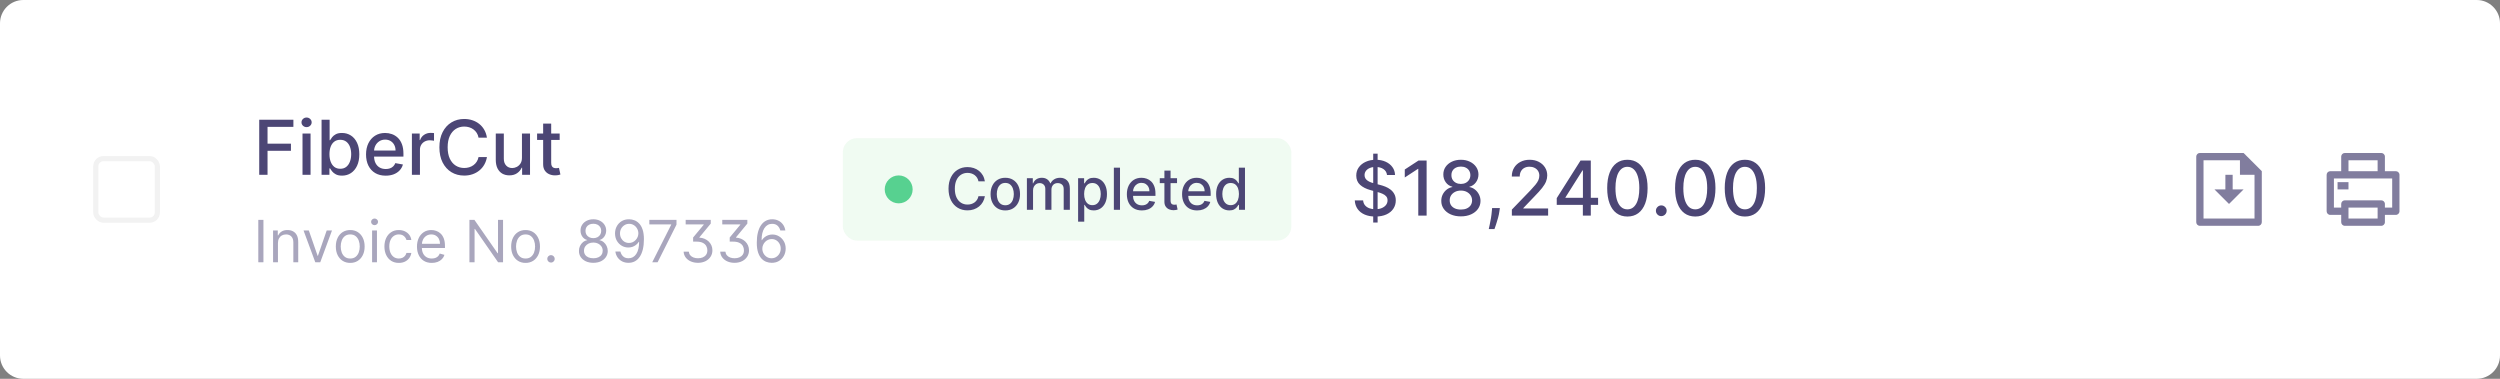 <svg width="429" height="65" viewBox="0 0 429 65" fill="none" xmlns="http://www.w3.org/2000/svg">
<rect x="0" y="0" width="429" height="65" fill="#808080" stroke="none"/>
<path d="M0 4C0 1.791 1.791 0 4 0H425C427.209 0 429 1.791 429 4V61C429 63.209 427.209 65 425 65H4C1.791 65 0 63.209 0 61V4Z" fill="white"/>
<g opacity="0.75">
<rect x="16.44" y="27.218" width="10.564" height="10.564" rx="1.32" stroke="#EDEDED" stroke-width="0.88"/>
<path d="M44.483 30V20.546H50.346V21.773H45.91V24.654H49.926V25.878H45.91V30H44.483ZM51.911 30V22.909H53.292V30H51.911ZM52.608 21.815C52.368 21.815 52.162 21.735 51.99 21.575C51.821 21.412 51.736 21.218 51.736 20.993C51.736 20.765 51.821 20.572 51.99 20.412C52.162 20.248 52.368 20.167 52.608 20.167C52.849 20.167 53.053 20.248 53.222 20.412C53.395 20.572 53.481 20.765 53.481 20.993C53.481 21.218 53.395 21.412 53.222 21.575C53.053 21.735 52.849 21.815 52.608 21.815ZM55.181 30V20.546H56.562V24.059H56.645C56.725 23.911 56.84 23.74 56.991 23.546C57.142 23.352 57.351 23.183 57.619 23.038C57.887 22.891 58.241 22.817 58.681 22.817C59.253 22.817 59.764 22.961 60.214 23.251C60.663 23.54 61.015 23.957 61.271 24.502C61.529 25.047 61.658 25.702 61.658 26.468C61.658 27.235 61.531 27.892 61.275 28.44C61.02 28.984 60.669 29.404 60.223 29.7C59.776 29.992 59.267 30.139 58.695 30.139C58.264 30.139 57.911 30.066 57.638 29.922C57.367 29.777 57.154 29.608 57 29.414C56.846 29.22 56.728 29.047 56.645 28.897H56.529V30H55.181ZM56.534 26.454C56.534 26.953 56.606 27.39 56.751 27.766C56.896 28.141 57.105 28.435 57.379 28.647C57.653 28.857 57.988 28.961 58.385 28.961C58.798 28.961 59.142 28.852 59.419 28.634C59.697 28.412 59.906 28.112 60.047 27.733C60.192 27.355 60.264 26.928 60.264 26.454C60.264 25.987 60.194 25.567 60.052 25.194C59.913 24.822 59.704 24.528 59.424 24.312C59.147 24.097 58.801 23.989 58.385 23.989C57.985 23.989 57.647 24.092 57.37 24.299C57.096 24.505 56.888 24.793 56.746 25.162C56.605 25.531 56.534 25.962 56.534 26.454ZM66.186 30.143C65.488 30.143 64.886 29.994 64.382 29.695C63.88 29.394 63.492 28.971 63.218 28.426C62.947 27.878 62.812 27.236 62.812 26.501C62.812 25.774 62.947 25.134 63.218 24.58C63.492 24.026 63.874 23.594 64.363 23.283C64.856 22.972 65.431 22.817 66.09 22.817C66.49 22.817 66.877 22.883 67.253 23.015C67.628 23.148 67.965 23.355 68.264 23.639C68.562 23.922 68.798 24.289 68.97 24.742C69.143 25.191 69.229 25.738 69.229 26.381V26.87H63.592V25.836H67.876C67.876 25.473 67.802 25.151 67.655 24.871C67.507 24.588 67.299 24.365 67.031 24.202C66.767 24.039 66.456 23.957 66.099 23.957C65.711 23.957 65.373 24.052 65.083 24.243C64.797 24.431 64.575 24.677 64.418 24.982C64.265 25.284 64.188 25.611 64.188 25.965V26.773C64.188 27.247 64.271 27.65 64.437 27.983C64.606 28.315 64.842 28.569 65.143 28.744C65.445 28.917 65.797 29.003 66.2 29.003C66.462 29.003 66.701 28.966 66.916 28.892C67.131 28.815 67.318 28.701 67.475 28.55C67.632 28.4 67.751 28.213 67.835 27.992L69.141 28.227C69.036 28.612 68.849 28.949 68.578 29.238C68.31 29.524 67.973 29.748 67.567 29.908C67.164 30.065 66.704 30.143 66.186 30.143ZM70.682 30V22.909H72.016V24.035H72.09C72.22 23.654 72.447 23.354 72.774 23.135C73.103 22.914 73.475 22.803 73.891 22.803C73.977 22.803 74.079 22.806 74.195 22.812C74.316 22.818 74.409 22.826 74.477 22.835V24.155C74.422 24.14 74.323 24.123 74.182 24.105C74.04 24.083 73.898 24.072 73.757 24.072C73.431 24.072 73.14 24.142 72.884 24.28C72.632 24.416 72.432 24.605 72.284 24.848C72.136 25.088 72.063 25.362 72.063 25.67V30H70.682ZM83.557 23.62H82.117C82.061 23.312 81.958 23.041 81.807 22.808C81.657 22.574 81.472 22.375 81.253 22.212C81.035 22.049 80.79 21.926 80.519 21.843C80.252 21.76 79.967 21.718 79.665 21.718C79.121 21.718 78.633 21.855 78.202 22.129C77.774 22.403 77.436 22.805 77.186 23.334C76.94 23.863 76.817 24.509 76.817 25.273C76.817 26.042 76.94 26.692 77.186 27.221C77.436 27.75 77.776 28.15 78.207 28.421C78.637 28.692 79.122 28.827 79.661 28.827C79.959 28.827 80.242 28.787 80.51 28.707C80.781 28.624 81.026 28.503 81.244 28.343C81.463 28.183 81.647 27.987 81.798 27.756C81.952 27.523 82.058 27.255 82.117 26.953L83.557 26.958C83.48 27.422 83.331 27.85 83.109 28.241C82.891 28.629 82.609 28.964 82.264 29.247C81.923 29.528 81.532 29.745 81.092 29.898C80.652 30.052 80.172 30.129 79.651 30.129C78.833 30.129 78.103 29.935 77.463 29.548C76.823 29.157 76.318 28.598 75.949 27.872C75.583 27.145 75.4 26.279 75.4 25.273C75.4 24.263 75.584 23.397 75.954 22.674C76.323 21.947 76.828 21.39 77.468 21.003C78.108 20.612 78.836 20.416 79.651 20.416C80.153 20.416 80.621 20.488 81.055 20.633C81.492 20.775 81.884 20.984 82.232 21.261C82.58 21.535 82.868 21.87 83.095 22.267C83.323 22.661 83.477 23.112 83.557 23.62ZM89.567 27.059V22.909H90.952V30H89.595V28.772H89.521C89.358 29.151 89.096 29.466 88.736 29.718C88.379 29.968 87.934 30.092 87.402 30.092C86.946 30.092 86.543 29.992 86.192 29.792C85.845 29.589 85.571 29.289 85.371 28.892C85.174 28.495 85.075 28.004 85.075 27.419V22.909H86.456V27.253C86.456 27.736 86.589 28.121 86.857 28.407C87.125 28.694 87.473 28.837 87.9 28.837C88.159 28.837 88.416 28.772 88.671 28.643C88.93 28.514 89.144 28.318 89.313 28.056C89.485 27.795 89.57 27.462 89.567 27.059ZM96.039 22.909V24.017H92.165V22.909H96.039ZM93.204 21.21H94.584V27.918C94.584 28.186 94.624 28.387 94.704 28.523C94.784 28.655 94.888 28.746 95.014 28.795C95.143 28.841 95.283 28.864 95.434 28.864C95.545 28.864 95.642 28.857 95.725 28.841C95.808 28.826 95.872 28.814 95.919 28.804L96.168 29.945C96.088 29.975 95.974 30.006 95.826 30.037C95.678 30.071 95.494 30.089 95.272 30.092C94.909 30.099 94.571 30.034 94.257 29.898C93.943 29.763 93.689 29.554 93.495 29.271C93.301 28.988 93.204 28.632 93.204 28.204V21.21Z" fill="#100847"/>
<path opacity="0.6" d="M45.206 37.727V45H44.325V37.727H45.206ZM47.696 41.719V45H46.858V39.545H47.667V40.398H47.739C47.866 40.121 48.06 39.898 48.321 39.73C48.581 39.56 48.917 39.474 49.33 39.474C49.699 39.474 50.022 39.55 50.299 39.702C50.576 39.851 50.791 40.078 50.945 40.383C51.099 40.687 51.176 41.07 51.176 41.534V45H50.338V41.591C50.338 41.162 50.227 40.829 50.004 40.59C49.782 40.348 49.476 40.227 49.088 40.227C48.821 40.227 48.581 40.285 48.371 40.401C48.162 40.517 47.998 40.687 47.877 40.909C47.756 41.132 47.696 41.401 47.696 41.719ZM56.972 39.545L54.955 45H54.103L52.086 39.545H52.995L54.501 43.892H54.558L56.063 39.545H56.972ZM60.099 45.114C59.607 45.114 59.175 44.996 58.803 44.762C58.434 44.528 58.145 44.2 57.937 43.778C57.731 43.357 57.628 42.865 57.628 42.301C57.628 41.733 57.731 41.237 57.937 40.813C58.145 40.389 58.434 40.06 58.803 39.826C59.175 39.592 59.607 39.474 60.099 39.474C60.592 39.474 61.023 39.592 61.392 39.826C61.764 40.06 62.052 40.389 62.258 40.813C62.467 41.237 62.571 41.733 62.571 42.301C62.571 42.865 62.467 43.357 62.258 43.778C62.052 44.2 61.764 44.528 61.392 44.762C61.023 44.996 60.592 45.114 60.099 45.114ZM60.099 44.361C60.473 44.361 60.781 44.265 61.023 44.073C61.264 43.881 61.443 43.629 61.559 43.317C61.675 43.004 61.733 42.666 61.733 42.301C61.733 41.937 61.675 41.597 61.559 41.282C61.443 40.967 61.264 40.713 61.023 40.519C60.781 40.324 60.473 40.227 60.099 40.227C59.725 40.227 59.417 40.324 59.176 40.519C58.934 40.713 58.756 40.967 58.64 41.282C58.524 41.597 58.466 41.937 58.466 42.301C58.466 42.666 58.524 43.004 58.64 43.317C58.756 43.629 58.934 43.881 59.176 44.073C59.417 44.265 59.725 44.361 60.099 44.361ZM63.85 45V39.545H64.688V45H63.85ZM64.276 38.636C64.113 38.636 63.972 38.581 63.854 38.469C63.738 38.358 63.68 38.224 63.68 38.068C63.68 37.912 63.738 37.778 63.854 37.667C63.972 37.556 64.113 37.5 64.276 37.5C64.439 37.5 64.579 37.556 64.695 37.667C64.814 37.778 64.873 37.912 64.873 38.068C64.873 38.224 64.814 38.358 64.695 38.469C64.579 38.581 64.439 38.636 64.276 38.636ZM68.439 45.114C67.928 45.114 67.487 44.993 67.118 44.751C66.749 44.51 66.465 44.177 66.266 43.754C66.067 43.33 65.967 42.846 65.967 42.301C65.967 41.747 66.069 41.258 66.273 40.834C66.479 40.408 66.765 40.076 67.132 39.837C67.501 39.595 67.932 39.474 68.425 39.474C68.808 39.474 69.154 39.545 69.462 39.688C69.769 39.83 70.022 40.028 70.218 40.284C70.415 40.54 70.537 40.838 70.584 41.179H69.746C69.682 40.93 69.54 40.71 69.32 40.519C69.102 40.324 68.808 40.227 68.439 40.227C68.112 40.227 67.826 40.312 67.58 40.483C67.336 40.651 67.145 40.889 67.008 41.197C66.873 41.502 66.805 41.861 66.805 42.273C66.805 42.694 66.872 43.061 67.004 43.374C67.139 43.686 67.329 43.929 67.573 44.102C67.819 44.274 68.108 44.361 68.439 44.361C68.657 44.361 68.855 44.323 69.032 44.247C69.21 44.171 69.36 44.062 69.483 43.92C69.606 43.778 69.694 43.608 69.746 43.409H70.584C70.537 43.731 70.419 44.021 70.232 44.279C70.048 44.535 69.803 44.738 69.497 44.89C69.194 45.039 68.841 45.114 68.439 45.114ZM74.096 45.114C73.57 45.114 73.117 44.998 72.736 44.766C72.357 44.531 72.065 44.205 71.859 43.785C71.655 43.364 71.553 42.874 71.553 42.315C71.553 41.757 71.655 41.264 71.859 40.838C72.065 40.41 72.351 40.076 72.718 39.837C73.087 39.595 73.518 39.474 74.011 39.474C74.295 39.474 74.575 39.522 74.852 39.617C75.129 39.711 75.382 39.865 75.609 40.078C75.836 40.289 76.017 40.568 76.152 40.916C76.287 41.264 76.355 41.693 76.355 42.202V42.557H72.15V41.832H75.502C75.502 41.525 75.441 41.25 75.318 41.008C75.197 40.767 75.024 40.577 74.799 40.437C74.577 40.297 74.314 40.227 74.011 40.227C73.677 40.227 73.388 40.31 73.144 40.476C72.903 40.639 72.717 40.852 72.587 41.115C72.457 41.378 72.391 41.66 72.391 41.96V42.443C72.391 42.855 72.462 43.204 72.605 43.491C72.749 43.775 72.949 43.992 73.205 44.141C73.46 44.287 73.757 44.361 74.096 44.361C74.316 44.361 74.515 44.33 74.693 44.269C74.873 44.205 75.028 44.11 75.158 43.984C75.288 43.856 75.389 43.698 75.46 43.508L76.269 43.736C76.184 44.01 76.041 44.252 75.84 44.46C75.638 44.666 75.39 44.827 75.094 44.943C74.798 45.057 74.465 45.114 74.096 45.114ZM86.323 37.727V45H85.47L81.507 39.29H81.436V45H80.555V37.727H81.408L85.385 43.452H85.456V37.727H86.323ZM90.187 45.114C89.695 45.114 89.263 44.996 88.891 44.762C88.522 44.528 88.233 44.2 88.024 43.778C87.818 43.357 87.716 42.865 87.716 42.301C87.716 41.733 87.818 41.237 88.024 40.813C88.233 40.389 88.522 40.06 88.891 39.826C89.263 39.592 89.695 39.474 90.187 39.474C90.68 39.474 91.11 39.592 91.48 39.826C91.851 40.06 92.14 40.389 92.346 40.813C92.555 41.237 92.659 41.733 92.659 42.301C92.659 42.865 92.555 43.357 92.346 43.778C92.14 44.2 91.851 44.528 91.48 44.762C91.11 44.996 90.68 45.114 90.187 45.114ZM90.187 44.361C90.561 44.361 90.869 44.265 91.11 44.073C91.352 43.881 91.531 43.629 91.647 43.317C91.763 43.004 91.821 42.666 91.821 42.301C91.821 41.937 91.763 41.597 91.647 41.282C91.531 40.967 91.352 40.713 91.11 40.519C90.869 40.324 90.561 40.227 90.187 40.227C89.813 40.227 89.505 40.324 89.264 40.519C89.022 40.713 88.844 40.967 88.728 41.282C88.612 41.597 88.553 41.937 88.553 42.301C88.553 42.666 88.612 43.004 88.728 43.317C88.844 43.629 89.022 43.881 89.264 44.073C89.505 44.265 89.813 44.361 90.187 44.361ZM94.549 45.057C94.374 45.057 94.223 44.994 94.098 44.869C93.972 44.743 93.909 44.593 93.909 44.418C93.909 44.242 93.972 44.092 94.098 43.967C94.223 43.841 94.374 43.778 94.549 43.778C94.724 43.778 94.874 43.841 95 43.967C95.125 44.092 95.188 44.242 95.188 44.418C95.188 44.534 95.158 44.64 95.099 44.737C95.042 44.834 94.965 44.912 94.868 44.972C94.774 45.028 94.667 45.057 94.549 45.057ZM101.82 45.099C101.332 45.099 100.901 45.013 100.527 44.84C100.155 44.665 99.865 44.425 99.657 44.119C99.449 43.812 99.346 43.461 99.348 43.068C99.346 42.76 99.406 42.476 99.529 42.216C99.652 41.953 99.82 41.734 100.033 41.559C100.249 41.381 100.489 41.269 100.754 41.222V41.179C100.406 41.089 100.129 40.894 99.923 40.593C99.717 40.29 99.616 39.946 99.618 39.56C99.616 39.19 99.709 38.86 99.898 38.569C100.088 38.278 100.348 38.048 100.68 37.88C101.014 37.712 101.394 37.628 101.82 37.628C102.241 37.628 102.618 37.712 102.949 37.88C103.28 38.048 103.541 38.278 103.73 38.569C103.922 38.86 104.019 39.19 104.021 39.56C104.019 39.946 103.914 40.29 103.705 40.593C103.499 40.894 103.226 41.089 102.885 41.179V41.222C103.148 41.269 103.385 41.381 103.595 41.559C103.806 41.734 103.974 41.953 104.1 42.216C104.225 42.476 104.289 42.76 104.291 43.068C104.289 43.461 104.182 43.812 103.972 44.119C103.763 44.425 103.473 44.665 103.102 44.84C102.732 45.013 102.305 45.099 101.82 45.099ZM101.82 44.318C102.149 44.318 102.433 44.265 102.672 44.158C102.911 44.052 103.096 43.901 103.226 43.707C103.356 43.513 103.422 43.286 103.425 43.026C103.422 42.751 103.351 42.508 103.212 42.298C103.072 42.087 102.881 41.921 102.64 41.8C102.401 41.68 102.127 41.619 101.82 41.619C101.51 41.619 101.233 41.68 100.989 41.8C100.747 41.921 100.557 42.087 100.417 42.298C100.28 42.508 100.212 42.751 100.215 43.026C100.212 43.286 100.275 43.513 100.403 43.707C100.533 43.901 100.719 44.052 100.96 44.158C101.202 44.265 101.488 44.318 101.82 44.318ZM101.82 40.867C102.08 40.867 102.311 40.814 102.512 40.71C102.716 40.606 102.876 40.461 102.992 40.273C103.108 40.086 103.167 39.867 103.169 39.617C103.167 39.37 103.109 39.156 102.995 38.974C102.881 38.789 102.724 38.647 102.523 38.548C102.322 38.446 102.087 38.395 101.82 38.395C101.547 38.395 101.31 38.446 101.106 38.548C100.902 38.647 100.745 38.789 100.634 38.974C100.522 39.156 100.468 39.37 100.47 39.617C100.468 39.867 100.524 40.086 100.637 40.273C100.753 40.461 100.913 40.606 101.117 40.71C101.32 40.814 101.555 40.867 101.82 40.867ZM107.968 37.628C108.266 37.63 108.564 37.687 108.862 37.798C109.161 37.91 109.433 38.094 109.679 38.352C109.925 38.608 110.123 38.957 110.272 39.4C110.421 39.843 110.496 40.398 110.496 41.065C110.496 41.712 110.434 42.286 110.311 42.788C110.191 43.287 110.015 43.709 109.786 44.052C109.559 44.395 109.282 44.656 108.955 44.833C108.63 45.011 108.264 45.099 107.854 45.099C107.447 45.099 107.083 45.019 106.764 44.858C106.447 44.695 106.186 44.468 105.983 44.18C105.781 43.889 105.652 43.551 105.595 43.168H106.462C106.54 43.501 106.695 43.777 106.927 43.995C107.161 44.211 107.47 44.318 107.854 44.318C108.415 44.318 108.858 44.073 109.182 43.583C109.509 43.093 109.672 42.401 109.672 41.506H109.615C109.483 41.705 109.325 41.876 109.143 42.021C108.961 42.165 108.758 42.276 108.536 42.354C108.313 42.432 108.076 42.472 107.826 42.472C107.409 42.472 107.027 42.369 106.679 42.163C106.333 41.954 106.056 41.669 105.848 41.307C105.642 40.942 105.539 40.526 105.539 40.057C105.539 39.612 105.638 39.205 105.837 38.835C106.038 38.464 106.32 38.168 106.682 37.947C107.047 37.727 107.475 37.621 107.968 37.628ZM107.968 38.409C107.669 38.409 107.401 38.484 107.161 38.633C106.925 38.78 106.737 38.978 106.597 39.229C106.46 39.478 106.391 39.754 106.391 40.057C106.391 40.36 106.457 40.636 106.59 40.884C106.725 41.13 106.908 41.327 107.14 41.474C107.375 41.618 107.641 41.69 107.939 41.69C108.164 41.69 108.374 41.647 108.568 41.559C108.762 41.469 108.931 41.347 109.076 41.193C109.222 41.037 109.337 40.861 109.42 40.664C109.503 40.465 109.544 40.258 109.544 40.043C109.544 39.758 109.476 39.492 109.338 39.244C109.203 38.995 109.016 38.794 108.777 38.64C108.541 38.486 108.271 38.409 107.968 38.409ZM111.924 45L115.177 38.565V38.508H111.427V37.727H116.086V38.551L112.848 45H111.924ZM117.306 43.182H118.201C118.227 43.428 118.311 43.636 118.453 43.807C118.598 43.975 118.785 44.103 119.014 44.19C119.244 44.276 119.498 44.318 119.778 44.318C120.081 44.318 120.353 44.267 120.595 44.166C120.836 44.064 121.028 43.912 121.17 43.711C121.312 43.507 121.383 43.255 121.383 42.955C121.383 42.692 121.321 42.448 121.198 42.223C121.075 41.996 120.877 41.812 120.605 41.673C120.333 41.533 119.972 41.463 119.522 41.463H118.94V40.753L120.758 38.565V38.508H117.661V37.727H121.965V38.367L120.019 40.724V40.781C120.332 40.795 120.623 40.859 120.893 40.973C121.165 41.087 121.402 41.24 121.603 41.435C121.807 41.629 121.965 41.855 122.079 42.113C122.193 42.371 122.249 42.651 122.249 42.955C122.249 43.369 122.143 43.738 121.93 44.062C121.719 44.385 121.427 44.638 121.053 44.822C120.681 45.007 120.251 45.099 119.764 45.099C119.333 45.099 118.936 45.024 118.574 44.872C118.212 44.721 117.917 44.502 117.69 44.215C117.462 43.929 117.335 43.584 117.306 43.182ZM123.585 43.182H124.48C124.506 43.428 124.59 43.636 124.733 43.807C124.877 43.975 125.064 44.103 125.294 44.19C125.523 44.276 125.778 44.318 126.057 44.318C126.36 44.318 126.632 44.267 126.874 44.166C127.115 44.064 127.307 43.912 127.449 43.711C127.591 43.507 127.662 43.255 127.662 42.955C127.662 42.692 127.601 42.448 127.478 42.223C127.354 41.996 127.157 41.812 126.884 41.673C126.612 41.533 126.251 41.463 125.801 41.463H125.219V40.753L127.037 38.565V38.508H123.941V37.727H128.245V38.367L126.299 40.724V40.781C126.611 40.795 126.902 40.859 127.172 40.973C127.444 41.087 127.681 41.24 127.882 41.435C128.086 41.629 128.245 41.855 128.358 42.113C128.472 42.371 128.529 42.651 128.529 42.955C128.529 43.369 128.422 43.738 128.209 44.062C127.998 44.385 127.706 44.638 127.332 44.822C126.96 45.007 126.531 45.099 126.043 45.099C125.612 45.099 125.215 45.024 124.853 44.872C124.491 44.721 124.196 44.502 123.969 44.215C123.742 43.929 123.614 43.584 123.585 43.182ZM132.393 45.099C132.095 45.095 131.797 45.038 131.498 44.929C131.2 44.82 130.928 44.637 130.682 44.379C130.435 44.118 130.238 43.767 130.089 43.324C129.939 42.879 129.865 42.32 129.865 41.648C129.865 41.004 129.925 40.433 130.046 39.936C130.167 39.437 130.342 39.016 130.571 38.675C130.801 38.332 131.078 38.072 131.402 37.894C131.729 37.717 132.097 37.628 132.507 37.628C132.914 37.628 133.276 37.709 133.593 37.873C133.913 38.034 134.174 38.259 134.375 38.548C134.576 38.836 134.706 39.169 134.765 39.545H133.899C133.818 39.219 133.662 38.948 133.43 38.732C133.198 38.517 132.89 38.409 132.507 38.409C131.943 38.409 131.499 38.654 131.175 39.144C130.853 39.634 130.691 40.322 130.689 41.207H130.745C130.878 41.006 131.035 40.834 131.218 40.693C131.402 40.548 131.606 40.437 131.829 40.359C132.051 40.281 132.287 40.242 132.535 40.242C132.952 40.242 133.333 40.346 133.679 40.554C134.024 40.76 134.301 41.045 134.51 41.41C134.718 41.772 134.822 42.188 134.822 42.656C134.822 43.106 134.722 43.518 134.52 43.892C134.319 44.264 134.036 44.56 133.672 44.78C133.309 44.998 132.883 45.104 132.393 45.099ZM132.393 44.318C132.691 44.318 132.959 44.244 133.196 44.094C133.435 43.945 133.623 43.745 133.76 43.494C133.9 43.243 133.97 42.964 133.97 42.656C133.97 42.356 133.902 42.082 133.767 41.836C133.635 41.587 133.451 41.39 133.217 41.243C132.985 41.096 132.72 41.023 132.422 41.023C132.197 41.023 131.987 41.068 131.793 41.158C131.599 41.245 131.428 41.366 131.282 41.52C131.137 41.674 131.024 41.85 130.941 42.049C130.858 42.245 130.816 42.453 130.816 42.67C130.816 42.959 130.884 43.229 131.019 43.48C131.156 43.731 131.343 43.934 131.58 44.087C131.819 44.241 132.09 44.318 132.393 44.318Z" fill="#100847" fill-opacity="0.8"/>
<rect x="144.63" y="23.712" width="76.966" height="17.575" rx="2.42" fill="#EBF9ED"/>
<circle cx="154.214" cy="32.499" r="2.397" fill="#1FC16B"/>
<path d="M169.005 31.121H167.903C167.861 30.886 167.782 30.678 167.667 30.5C167.551 30.321 167.41 30.169 167.243 30.044C167.076 29.919 166.889 29.825 166.682 29.762C166.477 29.698 166.259 29.666 166.029 29.666C165.612 29.666 165.239 29.771 164.909 29.981C164.582 30.19 164.323 30.497 164.133 30.902C163.944 31.307 163.85 31.801 163.85 32.385C163.85 32.973 163.944 33.47 164.133 33.875C164.323 34.279 164.583 34.586 164.913 34.793C165.242 35 165.613 35.103 166.025 35.103C166.253 35.103 166.47 35.073 166.675 35.011C166.882 34.948 167.069 34.855 167.236 34.733C167.403 34.61 167.544 34.461 167.66 34.284C167.777 34.105 167.858 33.901 167.903 33.67L169.005 33.673C168.946 34.029 168.832 34.356 168.662 34.655C168.495 34.952 168.28 35.208 168.016 35.425C167.755 35.639 167.456 35.805 167.119 35.922C166.783 36.04 166.416 36.099 166.018 36.099C165.392 36.099 164.834 35.951 164.345 35.654C163.855 35.355 163.469 34.928 163.187 34.373C162.906 33.817 162.766 33.154 162.766 32.385C162.766 31.613 162.908 30.95 163.19 30.397C163.472 29.842 163.858 29.416 164.348 29.119C164.838 28.82 165.394 28.671 166.018 28.671C166.402 28.671 166.759 28.726 167.091 28.837C167.425 28.945 167.725 29.105 167.991 29.317C168.257 29.526 168.477 29.783 168.652 30.087C168.826 30.388 168.943 30.733 169.005 31.121ZM172.509 36.109C172.001 36.109 171.557 35.993 171.178 35.76C170.8 35.527 170.505 35.201 170.296 34.782C170.086 34.363 169.982 33.873 169.982 33.313C169.982 32.751 170.086 32.259 170.296 31.838C170.505 31.416 170.8 31.089 171.178 30.856C171.557 30.623 172.001 30.507 172.509 30.507C173.018 30.507 173.461 30.623 173.84 30.856C174.219 31.089 174.514 31.416 174.723 31.838C174.932 32.259 175.037 32.751 175.037 33.313C175.037 33.873 174.932 34.363 174.723 34.782C174.514 35.201 174.219 35.527 173.84 35.76C173.461 35.993 173.018 36.109 172.509 36.109ZM172.513 35.223C172.842 35.223 173.115 35.136 173.332 34.962C173.549 34.788 173.709 34.556 173.812 34.267C173.918 33.977 173.971 33.658 173.971 33.31C173.971 32.964 173.918 32.646 173.812 32.357C173.709 32.065 173.549 31.831 173.332 31.654C173.115 31.478 172.842 31.389 172.513 31.389C172.181 31.389 171.906 31.478 171.687 31.654C171.47 31.831 171.309 32.065 171.203 32.357C171.1 32.646 171.048 32.964 171.048 33.31C171.048 33.658 171.1 33.977 171.203 34.267C171.309 34.556 171.47 34.788 171.687 34.962C171.906 35.136 172.181 35.223 172.513 35.223ZM176.215 36V30.577H177.229V31.46H177.296C177.409 31.161 177.594 30.928 177.85 30.761C178.107 30.591 178.414 30.507 178.771 30.507C179.134 30.507 179.438 30.591 179.682 30.761C179.929 30.93 180.112 31.163 180.23 31.46H180.286C180.415 31.17 180.621 30.94 180.904 30.768C181.186 30.594 181.523 30.507 181.914 30.507C182.405 30.507 182.807 30.661 183.117 30.969C183.43 31.277 183.587 31.742 183.587 32.364V36H182.531V32.462C182.531 32.095 182.431 31.829 182.231 31.665C182.031 31.5 181.792 31.418 181.515 31.418C181.171 31.418 180.904 31.523 180.713 31.735C180.523 31.945 180.427 32.214 180.427 32.544V36H179.375V32.395C179.375 32.101 179.283 31.865 179.1 31.686C178.916 31.507 178.677 31.418 178.383 31.418C178.183 31.418 177.998 31.471 177.829 31.576C177.662 31.68 177.526 31.825 177.423 32.011C177.322 32.197 177.271 32.412 177.271 32.657V36H176.215ZM185.002 38.033V30.577H186.033V31.456H186.121C186.182 31.343 186.27 31.213 186.386 31.064C186.501 30.916 186.661 30.787 186.866 30.676C187.071 30.563 187.341 30.507 187.678 30.507C188.116 30.507 188.506 30.617 188.85 30.839C189.194 31.06 189.463 31.379 189.658 31.795C189.856 32.212 189.955 32.713 189.955 33.299C189.955 33.885 189.857 34.388 189.662 34.807C189.467 35.223 189.198 35.545 188.857 35.77C188.516 35.994 188.126 36.106 187.688 36.106C187.359 36.106 187.089 36.051 186.88 35.94C186.673 35.829 186.51 35.7 186.393 35.552C186.275 35.403 186.184 35.272 186.121 35.156H186.057V38.033H185.002ZM186.036 33.289C186.036 33.67 186.091 34.004 186.202 34.291C186.313 34.578 186.473 34.803 186.682 34.966C186.892 35.126 187.148 35.206 187.452 35.206C187.767 35.206 188.031 35.122 188.243 34.955C188.454 34.785 188.615 34.556 188.723 34.267C188.833 33.977 188.889 33.651 188.889 33.289C188.889 32.931 188.835 32.61 188.726 32.325C188.62 32.04 188.46 31.815 188.246 31.651C188.034 31.486 187.77 31.403 187.452 31.403C187.146 31.403 186.887 31.482 186.675 31.64C186.466 31.798 186.307 32.018 186.199 32.3C186.09 32.583 186.036 32.912 186.036 33.289ZM192.193 28.77V36H191.138V28.77H192.193ZM195.95 36.109C195.416 36.109 194.956 35.995 194.57 35.767C194.186 35.536 193.89 35.213 193.68 34.796C193.473 34.377 193.37 33.886 193.37 33.324C193.37 32.769 193.473 32.279 193.68 31.855C193.89 31.432 194.182 31.101 194.556 30.863C194.932 30.626 195.373 30.507 195.876 30.507C196.182 30.507 196.479 30.557 196.766 30.659C197.053 30.76 197.311 30.919 197.539 31.135C197.767 31.352 197.947 31.633 198.079 31.979C198.211 32.322 198.277 32.74 198.277 33.232V33.606H193.966V32.816H197.243C197.243 32.538 197.186 32.292 197.073 32.078C196.96 31.861 196.801 31.691 196.596 31.566C196.394 31.441 196.156 31.379 195.883 31.379C195.587 31.379 195.328 31.452 195.107 31.598C194.888 31.741 194.718 31.929 194.598 32.163C194.481 32.393 194.422 32.644 194.422 32.914V33.532C194.422 33.895 194.485 34.203 194.612 34.457C194.742 34.711 194.922 34.906 195.153 35.04C195.383 35.172 195.653 35.237 195.961 35.237C196.161 35.237 196.343 35.209 196.508 35.153C196.673 35.094 196.815 35.007 196.935 34.892C197.055 34.776 197.147 34.634 197.211 34.464L198.21 34.644C198.13 34.938 197.986 35.196 197.779 35.417C197.574 35.636 197.317 35.807 197.006 35.929C196.698 36.049 196.346 36.109 195.95 36.109ZM201.979 30.577V31.425H199.017V30.577H201.979ZM199.812 29.278H200.867V34.408C200.867 34.613 200.898 34.767 200.959 34.87C201.02 34.971 201.099 35.041 201.196 35.079C201.295 35.114 201.402 35.132 201.517 35.132C201.602 35.132 201.676 35.126 201.739 35.114C201.803 35.102 201.852 35.093 201.888 35.086L202.078 35.958C202.017 35.981 201.93 36.005 201.817 36.028C201.704 36.054 201.563 36.068 201.393 36.071C201.116 36.075 200.857 36.026 200.617 35.922C200.377 35.819 200.182 35.659 200.034 35.442C199.886 35.226 199.812 34.954 199.812 34.627V29.278ZM205.426 36.109C204.892 36.109 204.432 35.995 204.046 35.767C203.662 35.536 203.365 35.213 203.156 34.796C202.949 34.377 202.845 33.886 202.845 33.324C202.845 32.769 202.949 32.279 203.156 31.855C203.365 31.432 203.657 31.101 204.032 30.863C204.408 30.626 204.848 30.507 205.352 30.507C205.658 30.507 205.954 30.557 206.242 30.659C206.529 30.76 206.786 30.919 207.015 31.135C207.243 31.352 207.423 31.633 207.555 31.979C207.687 32.322 207.753 32.74 207.753 33.232V33.606H203.442V32.816H206.718C206.718 32.538 206.662 32.292 206.549 32.078C206.436 31.861 206.277 31.691 206.072 31.566C205.87 31.441 205.632 31.379 205.359 31.379C205.062 31.379 204.803 31.452 204.582 31.598C204.363 31.741 204.194 31.929 204.074 32.163C203.956 32.393 203.897 32.644 203.897 32.914V33.532C203.897 33.895 203.961 34.203 204.088 34.457C204.217 34.711 204.397 34.906 204.628 35.04C204.859 35.172 205.128 35.237 205.437 35.237C205.637 35.237 205.819 35.209 205.984 35.153C206.149 35.094 206.291 35.007 206.411 34.892C206.531 34.776 206.623 34.634 206.686 34.464L207.685 34.644C207.605 34.938 207.462 35.196 207.255 35.417C207.05 35.636 206.792 35.807 206.482 35.929C206.173 36.049 205.821 36.109 205.426 36.109ZM210.954 36.106C210.516 36.106 210.125 35.994 209.782 35.77C209.44 35.545 209.172 35.223 208.977 34.807C208.784 34.388 208.687 33.885 208.687 33.299C208.687 32.713 208.785 32.212 208.98 31.795C209.178 31.379 209.449 31.06 209.792 30.839C210.136 30.617 210.525 30.507 210.961 30.507C211.297 30.507 211.568 30.563 211.773 30.676C211.98 30.787 212.14 30.916 212.253 31.064C212.368 31.213 212.458 31.343 212.521 31.456H212.585V28.77H213.64V36H212.61V35.156H212.521C212.458 35.272 212.366 35.403 212.246 35.552C212.128 35.7 211.966 35.829 211.759 35.94C211.552 36.051 211.283 36.106 210.954 36.106ZM211.187 35.206C211.49 35.206 211.747 35.126 211.956 34.966C212.168 34.803 212.328 34.578 212.437 34.291C212.547 34.004 212.602 33.67 212.602 33.289C212.602 32.912 212.548 32.583 212.44 32.3C212.332 32.018 212.173 31.798 211.963 31.64C211.754 31.482 211.495 31.403 211.187 31.403C210.869 31.403 210.604 31.486 210.392 31.651C210.181 31.815 210.021 32.04 209.912 32.325C209.806 32.61 209.753 32.931 209.753 33.289C209.753 33.651 209.808 33.977 209.916 34.267C210.024 34.556 210.184 34.785 210.396 34.955C210.61 35.122 210.874 35.206 211.187 35.206Z" fill="#100847"/>
<path d="M235.642 38.182V26.364H236.4V38.182H235.642ZM238.011 30.029C237.961 29.592 237.758 29.254 237.401 29.014C237.044 28.77 236.595 28.649 236.053 28.649C235.666 28.649 235.33 28.71 235.047 28.834C234.764 28.953 234.544 29.12 234.387 29.332C234.233 29.541 234.156 29.78 234.156 30.048C234.156 30.272 234.208 30.466 234.313 30.629C234.421 30.792 234.561 30.929 234.733 31.04C234.908 31.148 235.096 31.239 235.296 31.312C235.496 31.383 235.689 31.442 235.873 31.488L236.797 31.728C237.098 31.802 237.408 31.902 237.725 32.028C238.042 32.154 238.335 32.32 238.606 32.527C238.877 32.733 239.096 32.988 239.262 33.293C239.431 33.598 239.516 33.962 239.516 34.387C239.516 34.923 239.377 35.398 239.1 35.814C238.826 36.229 238.428 36.557 237.905 36.797C237.384 37.037 236.755 37.157 236.016 37.157C235.309 37.157 234.696 37.045 234.179 36.82C233.662 36.595 233.257 36.277 232.965 35.864C232.673 35.449 232.511 34.956 232.48 34.387H233.911C233.939 34.729 234.05 35.013 234.244 35.241C234.441 35.466 234.691 35.633 234.996 35.744C235.304 35.852 235.641 35.906 236.007 35.906C236.41 35.906 236.769 35.843 237.083 35.717C237.4 35.587 237.649 35.409 237.831 35.181C238.012 34.95 238.103 34.681 238.103 34.373C238.103 34.093 238.023 33.864 237.863 33.685C237.706 33.507 237.492 33.359 237.221 33.242C236.954 33.125 236.65 33.022 236.312 32.933L235.195 32.628C234.438 32.422 233.837 32.119 233.394 31.719C232.954 31.319 232.734 30.789 232.734 30.131C232.734 29.586 232.882 29.11 233.177 28.704C233.473 28.298 233.873 27.983 234.378 27.758C234.882 27.53 235.452 27.416 236.086 27.416C236.726 27.416 237.291 27.529 237.78 27.753C238.272 27.978 238.66 28.287 238.943 28.681C239.226 29.072 239.374 29.521 239.386 30.029H238.011ZM244.808 27.546V37H243.377V28.977H243.322L241.06 30.454V29.087L243.419 27.546H244.808ZM250.69 37.129C250.029 37.129 249.444 37.015 248.936 36.788C248.431 36.56 248.036 36.246 247.75 35.846C247.463 35.446 247.322 34.99 247.325 34.479C247.322 34.079 247.403 33.712 247.569 33.376C247.739 33.038 247.968 32.756 248.257 32.531C248.547 32.303 248.87 32.159 249.227 32.097V32.042C248.756 31.928 248.379 31.676 248.096 31.285C247.813 30.894 247.673 30.445 247.676 29.937C247.673 29.454 247.8 29.023 248.059 28.644C248.32 28.262 248.679 27.962 249.134 27.744C249.59 27.525 250.109 27.416 250.69 27.416C251.266 27.416 251.78 27.527 252.232 27.749C252.688 27.967 253.046 28.267 253.308 28.649C253.569 29.027 253.702 29.457 253.705 29.937C253.702 30.445 253.557 30.894 253.271 31.285C252.985 31.676 252.612 31.928 252.154 32.042V32.097C252.508 32.159 252.826 32.303 253.109 32.531C253.395 32.756 253.623 33.038 253.792 33.376C253.965 33.712 254.053 34.079 254.056 34.479C254.053 34.99 253.908 35.446 253.622 35.846C253.335 36.246 252.938 36.56 252.431 36.788C251.926 37.015 251.346 37.129 250.69 37.129ZM250.69 35.961C251.081 35.961 251.42 35.897 251.706 35.767C251.992 35.635 252.214 35.452 252.371 35.218C252.528 34.981 252.608 34.704 252.611 34.387C252.608 34.058 252.521 33.767 252.352 33.515C252.186 33.262 251.96 33.064 251.674 32.919C251.387 32.774 251.06 32.702 250.69 32.702C250.318 32.702 249.987 32.774 249.698 32.919C249.408 33.064 249.181 33.262 249.014 33.515C248.848 33.767 248.767 34.058 248.77 34.387C248.767 34.704 248.842 34.981 248.996 35.218C249.153 35.452 249.376 35.635 249.665 35.767C249.955 35.897 250.296 35.961 250.69 35.961ZM250.69 31.562C251.004 31.562 251.283 31.499 251.526 31.372C251.769 31.246 251.96 31.071 252.098 30.846C252.24 30.622 252.312 30.358 252.315 30.057C252.312 29.761 252.241 29.503 252.103 29.281C251.967 29.06 251.778 28.889 251.535 28.769C251.292 28.646 251.01 28.584 250.69 28.584C250.364 28.584 250.078 28.646 249.832 28.769C249.588 28.889 249.399 29.06 249.264 29.281C249.128 29.503 249.062 29.761 249.065 30.057C249.062 30.358 249.13 30.622 249.268 30.846C249.407 31.071 249.598 31.246 249.841 31.372C250.087 31.499 250.37 31.562 250.69 31.562ZM257.374 35.707L257.305 36.211C257.259 36.58 257.181 36.965 257.07 37.365C256.962 37.768 256.85 38.142 256.733 38.486C256.619 38.831 256.525 39.105 256.451 39.308H255.472C255.512 39.117 255.568 38.859 255.639 38.533C255.709 38.209 255.779 37.848 255.846 37.448C255.914 37.048 255.965 36.64 255.999 36.224L256.045 35.707H257.374ZM259.435 37V35.966L262.635 32.651C262.976 32.291 263.258 31.976 263.479 31.705C263.704 31.431 263.872 31.171 263.983 30.925C264.093 30.678 264.149 30.417 264.149 30.14C264.149 29.826 264.075 29.555 263.927 29.327C263.779 29.097 263.578 28.92 263.322 28.797C263.067 28.67 262.779 28.607 262.459 28.607C262.121 28.607 261.825 28.677 261.573 28.815C261.32 28.953 261.126 29.149 260.991 29.401C260.856 29.654 260.788 29.949 260.788 30.288H259.426C259.426 29.712 259.558 29.209 259.823 28.778C260.088 28.347 260.451 28.013 260.913 27.776C261.374 27.536 261.899 27.416 262.487 27.416C263.081 27.416 263.604 27.535 264.056 27.772C264.512 28.006 264.867 28.326 265.123 28.732C265.378 29.135 265.506 29.591 265.506 30.098C265.506 30.449 265.44 30.792 265.307 31.128C265.178 31.463 264.952 31.837 264.629 32.25C264.306 32.659 263.856 33.156 263.281 33.741L261.402 35.707V35.777H265.658V37H259.435ZM267.136 35.153V33.999L271.222 27.546H272.131V29.244H271.554L268.632 33.87V33.944H274.232V35.153H267.136ZM271.619 37V34.803L271.628 34.276V27.546H272.981V37H271.619ZM279.262 37.157C278.533 37.154 277.91 36.962 277.393 36.58C276.876 36.198 276.48 35.643 276.206 34.913C275.932 34.184 275.795 33.305 275.795 32.277C275.795 31.253 275.932 30.377 276.206 29.651C276.483 28.924 276.88 28.37 277.397 27.989C277.917 27.607 278.539 27.416 279.262 27.416C279.985 27.416 280.606 27.608 281.123 27.993C281.64 28.375 282.035 28.929 282.309 29.655C282.586 30.378 282.725 31.253 282.725 32.277C282.725 33.308 282.588 34.189 282.314 34.918C282.04 35.644 281.644 36.2 281.127 36.584C280.61 36.966 279.989 37.157 279.262 37.157ZM279.262 35.924C279.902 35.924 280.403 35.612 280.763 34.987C281.126 34.362 281.307 33.459 281.307 32.277C281.307 31.492 281.224 30.829 281.058 30.288C280.895 29.743 280.659 29.331 280.352 29.05C280.047 28.767 279.684 28.626 279.262 28.626C278.625 28.626 278.125 28.94 277.762 29.567C277.399 30.195 277.216 31.099 277.213 32.277C277.213 33.065 277.294 33.731 277.457 34.276C277.623 34.818 277.859 35.229 278.164 35.509C278.468 35.786 278.834 35.924 279.262 35.924ZM285.077 37.088C284.825 37.088 284.608 36.998 284.427 36.82C284.245 36.638 284.154 36.42 284.154 36.164C284.154 35.912 284.245 35.697 284.427 35.518C284.608 35.337 284.825 35.246 285.077 35.246C285.33 35.246 285.547 35.337 285.728 35.518C285.91 35.697 286.001 35.912 286.001 36.164C286.001 36.334 285.958 36.489 285.871 36.631C285.788 36.769 285.678 36.88 285.539 36.963C285.401 37.046 285.247 37.088 285.077 37.088ZM290.91 37.157C290.181 37.154 289.557 36.962 289.04 36.58C288.523 36.198 288.128 35.643 287.854 34.913C287.58 34.184 287.443 33.305 287.443 32.277C287.443 31.253 287.58 30.377 287.854 29.651C288.131 28.924 288.528 28.37 289.045 27.989C289.565 27.607 290.187 27.416 290.91 27.416C291.633 27.416 292.253 27.608 292.77 27.993C293.287 28.375 293.683 28.929 293.957 29.655C294.234 30.378 294.372 31.253 294.372 32.277C294.372 33.308 294.235 34.189 293.961 34.918C293.688 35.644 293.292 36.2 292.775 36.584C292.258 36.966 291.636 37.157 290.91 37.157ZM290.91 35.924C291.55 35.924 292.05 35.612 292.41 34.987C292.773 34.362 292.955 33.459 292.955 32.277C292.955 31.492 292.872 30.829 292.706 30.288C292.543 29.743 292.307 29.331 291.999 29.05C291.695 28.767 291.332 28.626 290.91 28.626C290.273 28.626 289.773 28.94 289.41 29.567C289.046 30.195 288.863 31.099 288.86 32.277C288.86 33.065 288.942 33.731 289.105 34.276C289.271 34.818 289.507 35.229 289.811 35.509C290.116 35.786 290.482 35.924 290.91 35.924ZM299.432 37.157C298.702 37.154 298.079 36.962 297.562 36.58C297.045 36.198 296.649 35.643 296.375 34.913C296.102 34.184 295.965 33.305 295.965 32.277C295.965 31.253 296.102 30.377 296.375 29.651C296.652 28.924 297.049 28.37 297.566 27.989C298.087 27.607 298.708 27.416 299.432 27.416C300.155 27.416 300.775 27.608 301.292 27.993C301.809 28.375 302.205 28.929 302.478 29.655C302.755 30.378 302.894 31.253 302.894 32.277C302.894 33.308 302.757 34.189 302.483 34.918C302.209 35.644 301.814 36.2 301.297 36.584C300.78 36.966 300.158 37.157 299.432 37.157ZM299.432 35.924C300.072 35.924 300.572 35.612 300.932 34.987C301.295 34.362 301.477 33.459 301.477 32.277C301.477 31.492 301.394 30.829 301.227 30.288C301.064 29.743 300.829 29.331 300.521 29.05C300.216 28.767 299.853 28.626 299.432 28.626C298.794 28.626 298.294 28.94 297.931 29.567C297.568 30.195 297.385 31.099 297.382 32.277C297.382 33.065 297.463 33.731 297.626 34.276C297.793 34.818 298.028 35.229 298.333 35.509C298.638 35.786 299.004 35.924 299.432 35.924Z" fill="#100847"/>
<g opacity="0.7">
<path d="M383.125 32.5H385L382.5 35L380 32.5H381.875V30H383.125V32.5ZM384.375 27.5H378.125V37.5H386.875V30H384.375V27.5ZM376.875 26.87C376.875 26.527 377.155 26.25 377.499 26.25H385L388.125 29.375L388.125 38.12C388.125 38.468 387.847 38.75 387.504 38.75H377.496C377.153 38.75 376.875 38.465 376.875 38.13V26.87Z" fill="#100847"/>
<path d="M408.625 26.25C408.97 26.25 409.25 26.53 409.25 26.875V29.375H411.125C411.47 29.375 411.75 29.655 411.75 30V36.25C411.75 36.595 411.47 36.875 411.125 36.875H409.25V38.125C409.25 38.47 408.97 38.75 408.625 38.75H402.375C402.03 38.75 401.75 38.47 401.75 38.125V36.875H399.875C399.53 36.875 399.25 36.595 399.25 36.25V30C399.25 29.655 399.53 29.375 399.875 29.375H401.75V26.875C401.75 26.53 402.03 26.25 402.375 26.25H408.625ZM408 35.625H403V37.5H408V35.625ZM410.5 30.625H400.5V35.625H401.75V35C401.75 34.655 402.03 34.375 402.375 34.375H408.625C408.97 34.375 409.25 34.655 409.25 35V35.625H410.5V30.625ZM403 31.25V32.5H401.125V31.25H403ZM408 27.5H403V29.375H408V27.5Z" fill="#100847"/>
</g>
</g>
</svg>
